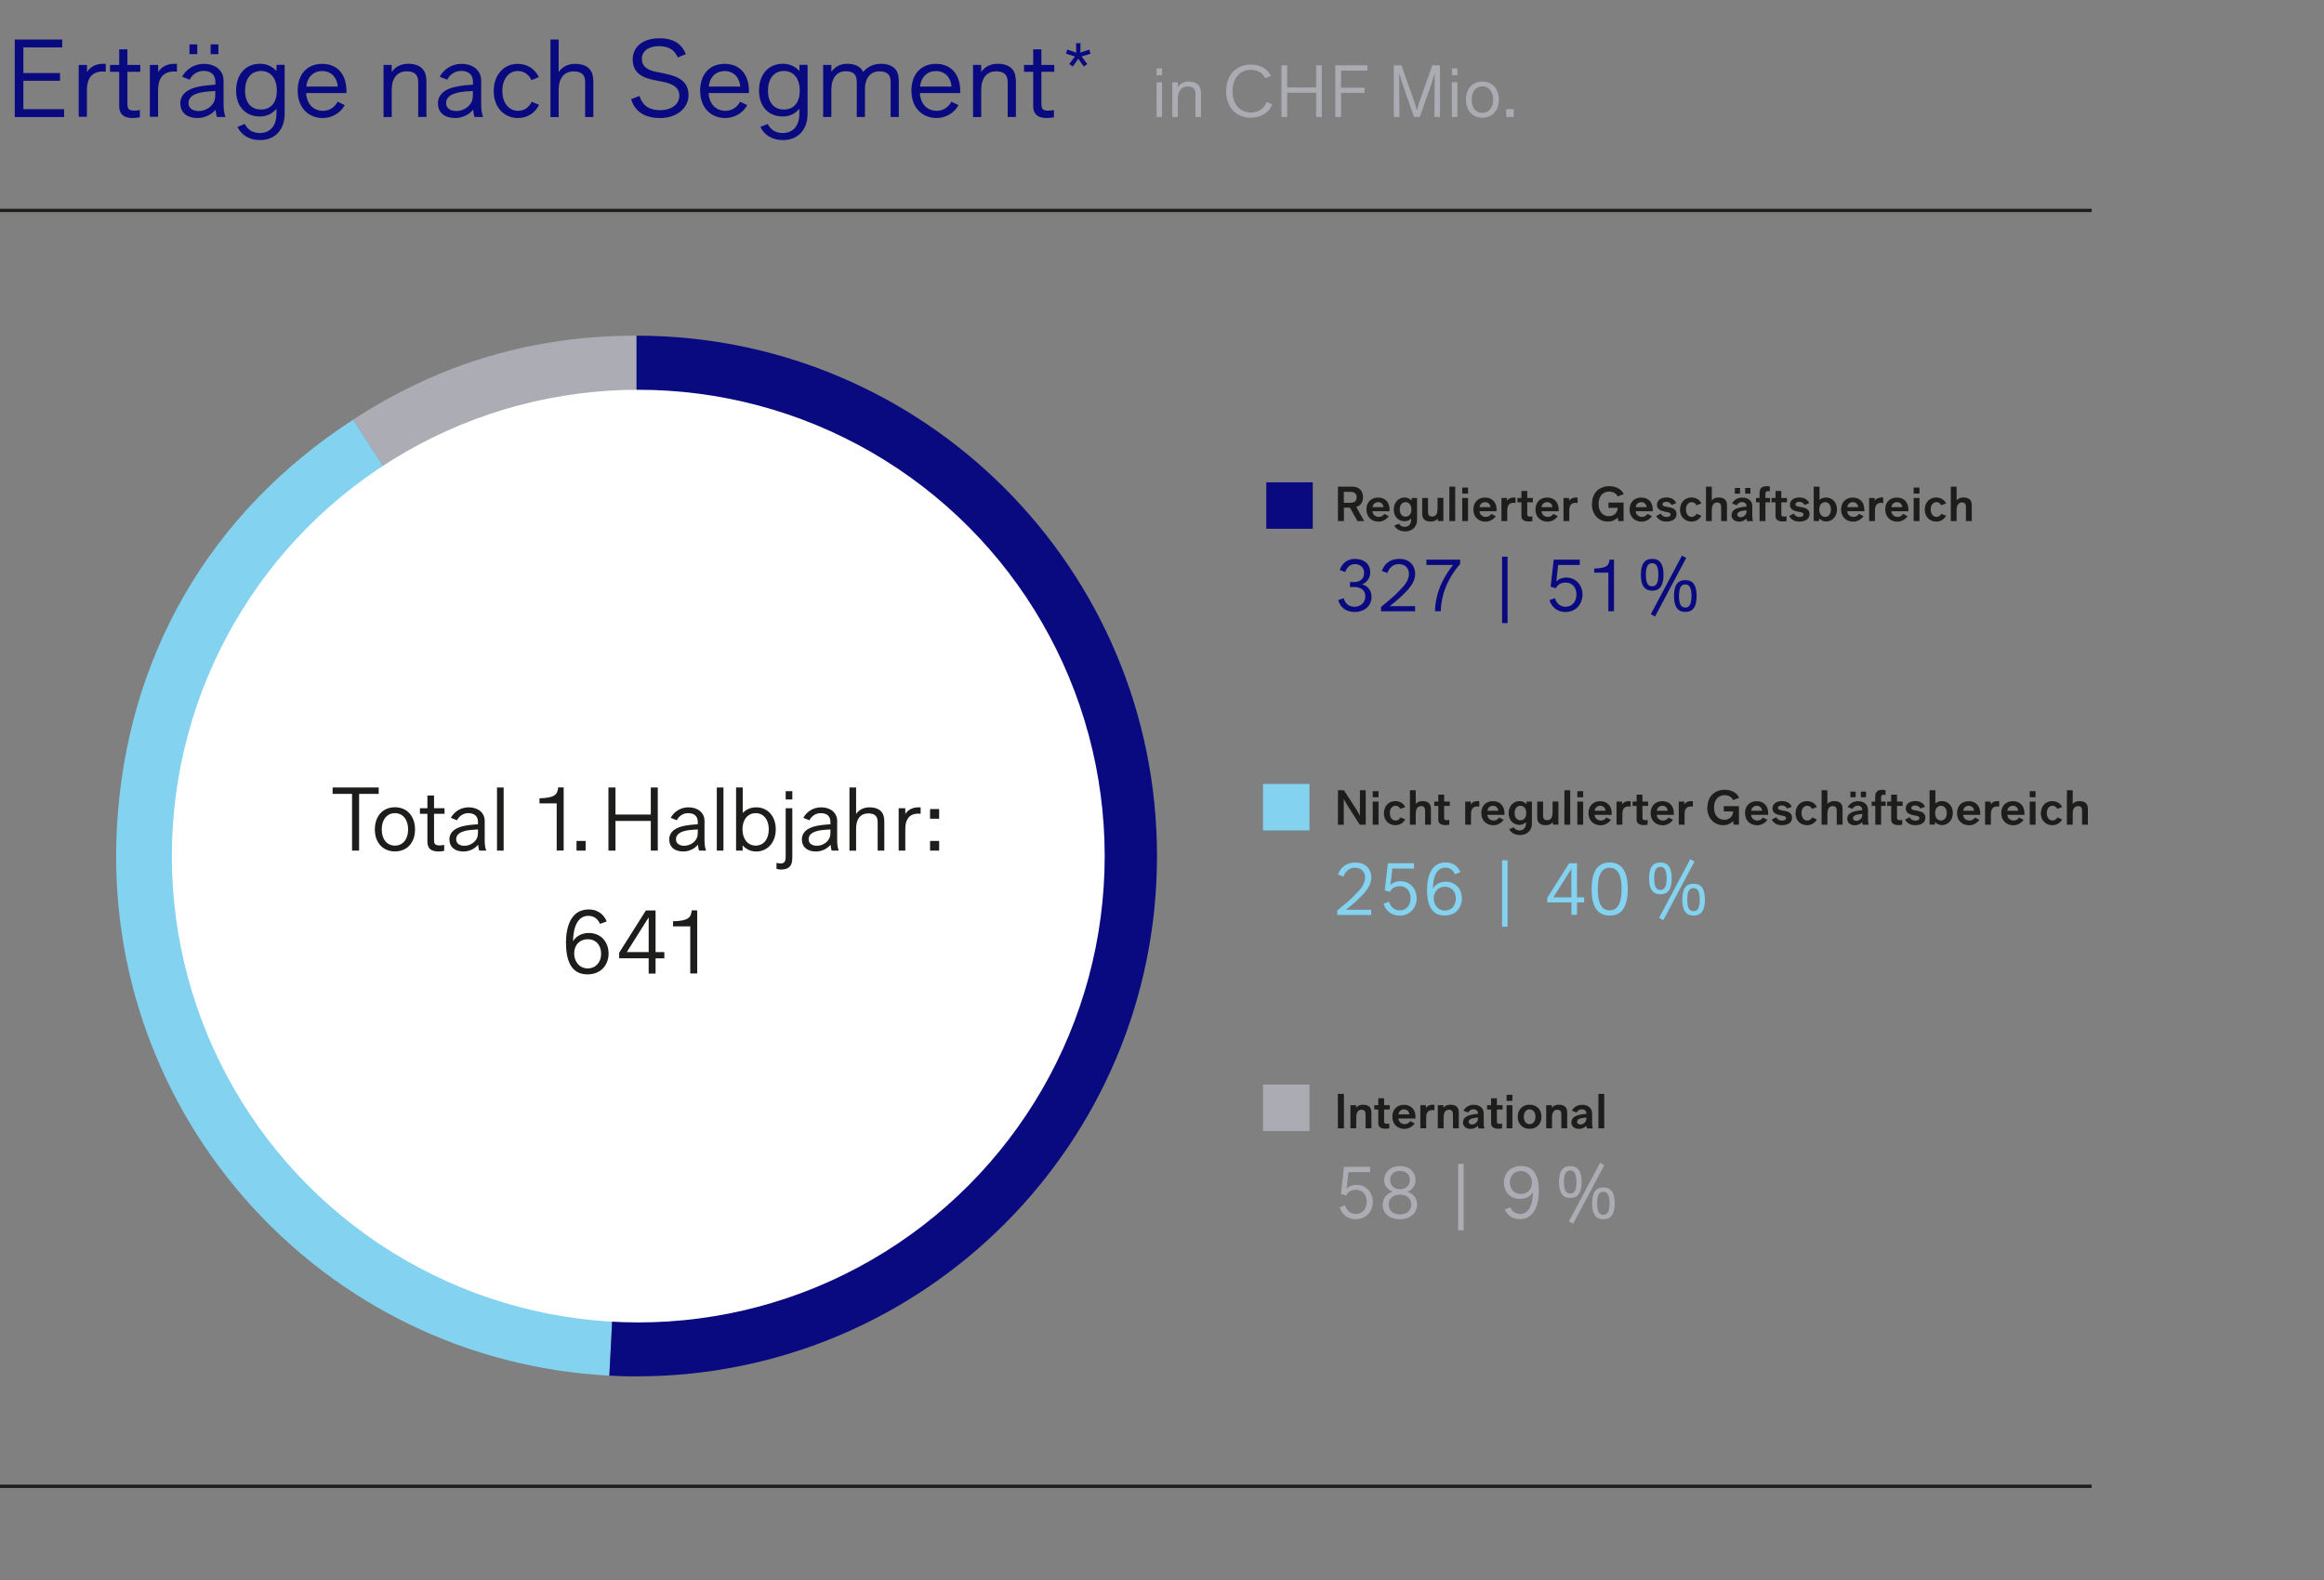 <?xml version="1.0" encoding="UTF-8"?>
<svg xmlns="http://www.w3.org/2000/svg" viewBox="0 0 283.46 192.76">
  <rect x="0" y="0" width="283.46" height="192.76" fill="#808080" stroke="none"/>
  <defs>
    <style>
      .cls-1, .cls-2 {
        fill: none;
      }

      .cls-3 {
        fill: #acacb5;
      }

      .cls-4 {
        fill: #82d2f0;
      }

      .cls-5 {
        fill: #1d1d1b;
      }

      .cls-6 {
        fill: #fff;
      }

      .cls-2 {
        stroke: #1d1d1b;
        stroke-miterlimit: 10;
        stroke-width: .4px;
      }

      .cls-7 {
        fill: #ababb4;
      }

      .cls-8 {
        fill: #0a0a80;
      }
    </style>
  </defs>
  <g id="Grafik">
    <g>
      <path class="cls-3" d="M77.64,104.43l-34.57-53.24c10.61-6.89,21.92-10.24,34.57-10.24v63.48Z"/>
      <path class="cls-4" d="M77.64,104.43l-3.32,63.39c-35.01-1.83-61.9-31.7-60.07-66.71,1.1-20.9,11.27-38.52,28.82-49.91l34.57,53.24Z"/>
      <path class="cls-8" d="M77.64,104.43v-63.48c35.06,0,63.48,28.42,63.48,63.48s-28.42,63.48-63.48,63.48c-1.4,0-1.92-.01-3.32-.09l3.32-63.39Z"/>
    </g>
    <circle class="cls-6" cx="77.85" cy="104.44" r="56.89"/>
  </g>
  <g id="Linie">
    <line class="cls-2" x1="0" y1="181.32" x2="255.12" y2="181.32"/>
    <line class="cls-2" x1="0" y1="25.67" x2="255.12" y2="25.67"/>
  </g>
  <g id="Text_DE" data-name="Text DE">
    <g>
      <rect class="cls-1" x=".57" y="4.82" width="254.55" height="17.96"/>
      <path class="cls-8" d="M1.8,4.82h5.79v.96H2.85v3.13h4.47v.95H2.85v3.46h4.97v.96H1.8V4.82Z"/>
      <path class="cls-8" d="M9.61,7.92h1v.86c.43-.66,1.11-1,2.01-1,.09,0,.2,0,.28.01v.96c-.11-.03-.24-.03-.36-.03-.67,0-1.16.23-1.49.63-.31.4-.45.97-.45,1.65v3.25h-1v-6.35Z"/>
      <path class="cls-8" d="M14.76,13.81c-.16-.24-.22-.55-.22-.85v-4.2h-1.12v-.84h1.12v-1.9h1v1.9h1.57v.84h-1.57v3.94c0,.23.03.42.11.54.11.19.36.26.74.26.19,0,.4-.03.67-.08v.89c-.23.05-.58.09-.88.09-.69,0-1.19-.2-1.43-.59Z"/>
      <path class="cls-8" d="M18.29,7.92h1v.86c.43-.66,1.11-1,2.01-1,.09,0,.2,0,.28.01v.96c-.11-.03-.24-.03-.36-.03-.67,0-1.16.23-1.49.63-.31.4-.45.97-.45,1.65v3.25h-1v-6.35Z"/>
      <path class="cls-8" d="M21.99,12.64c0-1.94,2.46-2.17,3.89-2.28l.39-.03v-.34c0-.93-.58-1.34-1.47-1.34-.72,0-1.36.45-1.67,1.07l-.92-.36c.51-.93,1.5-1.57,2.66-1.57,1.4,0,2.4.8,2.4,2.05v2.85c0,.5.04,1.11.23,1.58h-1.05c-.08-.26-.13-.58-.16-.88-.49.59-1.3,1.01-2.2,1.01-1.27,0-2.09-.65-2.09-1.77ZM24.23,13.55c1.01,0,1.85-.73,1.98-1.46.04-.18.05-.53.05-.73v-.26l-.42.03c-.9.05-2.85.18-2.85,1.44,0,.72.63.97,1.23.97ZM23.11,5.41h.95v1.2h-.95v-1.2ZM25.69,5.41h.95v1.2h-.95v-1.2Z"/>
      <path class="cls-8" d="M28.96,15.48l.9-.36c.31.65.92,1.11,1.82,1.11,1.28,0,2.04-.89,2.04-2.38v-.57c-.46.51-1.08.93-2,.93-1.82,0-2.92-1.26-2.92-3.16s1.08-3.27,2.93-3.27c.88,0,1.54.39,2,.89v-.76h.99v5.98c0,1.88-1.11,3.2-3.01,3.2-1.3,0-2.3-.63-2.75-1.62ZM33.77,11.06c0-1.35-.65-2.4-1.94-2.4s-1.94,1.05-1.94,2.4.65,2.3,1.94,2.3,1.94-.96,1.94-2.3Z"/>
      <path class="cls-8" d="M36.3,11.11c0-2.07,1.17-3.32,3-3.32s2.96,1.26,2.96,3.32v.24h-4.92c.07,1.34.89,2.17,2.07,2.17.74,0,1.43-.43,1.76-1.11l.88.41c-.5.97-1.58,1.58-2.67,1.58-1.8,0-3.07-1.3-3.07-3.3ZM41.2,10.56c-.08-1.07-.77-1.89-1.9-1.89s-1.85.82-1.94,1.89h3.85Z"/>
      <path class="cls-8" d="M46.78,7.92h1v.86c.43-.65,1.16-1,2-1s1.43.24,1.78.65c.34.38.45.92.45,1.53v4.31h-1v-4.06c0-.45-.03-.84-.26-1.09-.22-.26-.58-.42-1.13-.42-1.15,0-1.84.8-1.84,2.27v3.31h-1v-6.35Z"/>
      <path class="cls-8" d="M53.41,12.64c0-1.94,2.46-2.17,3.89-2.28l.39-.03v-.34c0-.93-.58-1.34-1.47-1.34-.72,0-1.36.45-1.67,1.07l-.92-.36c.51-.93,1.5-1.57,2.66-1.57,1.4,0,2.4.8,2.4,2.05v2.85c0,.5.04,1.11.23,1.58h-1.05c-.08-.26-.13-.58-.16-.88-.49.59-1.3,1.01-2.2,1.01-1.27,0-2.09-.65-2.09-1.77ZM55.65,13.55c1.01,0,1.85-.73,1.98-1.46.04-.18.05-.53.05-.73v-.26l-.42.03c-.9.05-2.85.18-2.85,1.44,0,.72.63.97,1.23.97Z"/>
      <path class="cls-8" d="M60.22,11.11c0-2,1.24-3.32,2.93-3.32,1.13,0,2.12.61,2.57,1.63l-.9.35c-.32-.69-.95-1.11-1.65-1.11-1.11,0-1.9.97-1.9,2.43s.8,2.43,1.93,2.43c.77,0,1.35-.46,1.65-1.11l.9.38c-.47.97-1.39,1.61-2.57,1.61-1.67,0-2.96-1.26-2.96-3.3Z"/>
      <path class="cls-8" d="M67.14,4.82h1v3.97c.43-.65,1.16-1,2-1s1.43.24,1.78.65c.34.38.45.92.45,1.53v4.31h-1v-4.06c0-.42-.01-.84-.27-1.12-.22-.24-.58-.39-1.12-.39-1.15,0-1.84.8-1.84,2.27v3.31h-1V4.82Z"/>
      <path class="cls-8" d="M76.99,12.09l1.01-.39c.3.96.95,1.74,2.54,1.74,1.35,0,2.32-.72,2.32-1.76s-.86-1.46-1.96-1.69l-.99-.19c-1.67-.32-2.74-.97-2.74-2.55s1.3-2.58,3.24-2.58,2.77.82,3.25,1.93l-1,.41c-.32-.8-.97-1.38-2.26-1.38-1.36,0-2.11.65-2.11,1.55s.63,1.39,1.89,1.62l.95.19c1.74.34,2.85,1.03,2.85,2.61s-1.42,2.8-3.47,2.8c-2.24,0-3.17-1.12-3.54-2.31Z"/>
      <path class="cls-8" d="M85.39,11.11c0-2.07,1.17-3.32,3-3.32s2.96,1.26,2.96,3.32v.24h-4.92c.07,1.34.89,2.17,2.07,2.17.74,0,1.43-.43,1.76-1.11l.88.41c-.5.97-1.58,1.58-2.67,1.58-1.8,0-3.07-1.3-3.07-3.3ZM90.29,10.56c-.08-1.07-.77-1.89-1.9-1.89s-1.85.82-1.94,1.89h3.85Z"/>
      <path class="cls-8" d="M92.74,15.48l.9-.36c.31.65.92,1.11,1.82,1.11,1.28,0,2.04-.89,2.04-2.38v-.57c-.46.51-1.08.93-2,.93-1.82,0-2.92-1.26-2.92-3.16s1.08-3.27,2.93-3.27c.88,0,1.54.39,2,.89v-.76h.99v5.98c0,1.88-1.11,3.2-3.01,3.2-1.3,0-2.3-.63-2.75-1.62ZM97.55,11.06c0-1.35-.65-2.4-1.94-2.4s-1.94,1.05-1.94,2.4.65,2.3,1.94,2.3,1.94-.96,1.94-2.3Z"/>
      <path class="cls-8" d="M100.4,7.92h1v.85c.42-.63,1.12-.99,1.92-.99s1.4.24,1.74.65c.09.11.16.22.23.34.49-.62,1.28-.99,2.15-.99.81,0,1.4.24,1.76.65.34.38.43.92.43,1.53v4.31h-1v-4.13c0-.43-.03-.84-.3-1.09-.22-.22-.57-.35-1.07-.35-1.03,0-1.76.77-1.76,2.17v3.4h-1v-4.15c0-.42-.04-.81-.28-1.07-.22-.23-.55-.36-1.05-.36-1.09,0-1.77.8-1.77,2.27v3.31h-1v-6.35Z"/>
      <path class="cls-8" d="M111.16,11.11c0-2.07,1.17-3.32,3-3.32s2.96,1.26,2.96,3.32v.24h-4.92c.07,1.34.89,2.17,2.07,2.17.74,0,1.43-.43,1.76-1.11l.88.41c-.5.97-1.58,1.58-2.67,1.58-1.8,0-3.07-1.3-3.07-3.3ZM116.06,10.56c-.08-1.07-.77-1.89-1.9-1.89s-1.85.82-1.94,1.89h3.85Z"/>
      <path class="cls-8" d="M118.68,7.92h1v.86c.43-.65,1.16-1,2-1s1.43.24,1.78.65c.34.38.45.92.45,1.53v4.31h-1v-4.06c0-.45-.03-.84-.26-1.09-.22-.26-.58-.42-1.13-.42-1.15,0-1.84.8-1.84,2.27v3.31h-1v-6.35Z"/>
      <path class="cls-8" d="M126.24,13.81c-.16-.24-.22-.55-.22-.85v-4.2h-1.12v-.84h1.12v-1.9h1v1.9h1.57v.84h-1.57v3.94c0,.23.03.42.11.54.11.19.36.26.74.26.19,0,.41-.03.68-.08v.89c-.23.05-.58.09-.88.09-.69,0-1.19-.2-1.43-.59Z"/>
      <path class="cls-8" d="M131.51,7.18l-.66.94-.43-.31.69-.92-1.09-.34.16-.5,1.09.37-.02-1.15h.54l-.02,1.15,1.09-.37.16.5-1.09.34.69.92-.43.31-.66-.94Z"/>
      <path class="cls-7" d="M141.07,8.34h.67v.83h-.67v-.83ZM141.07,10.04h.67v4.23h-.67v-4.23Z"/>
      <path class="cls-7" d="M142.99,10.04h.67v.58c.29-.43.77-.67,1.33-.67s.95.16,1.19.43c.22.25.3.61.3,1.02v2.87h-.67v-2.71c0-.3-.02-.56-.17-.73-.14-.17-.39-.28-.76-.28-.76,0-1.22.53-1.22,1.51v2.21h-.67v-4.23Z"/>
      <path class="cls-7" d="M149.55,11.13c0-1.96,1.21-3.25,3.02-3.25,1.14,0,2.04.51,2.44,1.39l-.7.27c-.28-.65-.92-1.02-1.74-1.02-1.35,0-2.24,1.04-2.24,2.61s.89,2.59,2.24,2.59c.92,0,1.65-.48,1.91-1.28l.69.29c-.39,1.03-1.36,1.63-2.6,1.63-1.81,0-3.02-1.28-3.02-3.23Z"/>
      <path class="cls-7" d="M160.53,11.31h-3.53v2.96h-.7v-6.3h.7v2.7h3.53v-2.7h.69v6.3h-.69v-2.96Z"/>
      <path class="cls-7" d="M162.86,7.97h3.92v.64h-3.21v2.09h2.86v.63h-2.86v2.94h-.7v-6.3Z"/>
      <path class="cls-7" d="M169.99,7.97h.94l1.59,4.47c.13.39.22.73.3,1.01.09-.28.18-.62.3-1.01l1.58-4.47h.94v6.3h-.68l.03-5.36c-.13.44-.27.94-.41,1.35l-1.4,4.01h-.71l-1.4-4.02c-.13-.41-.29-.91-.41-1.35l.03,5.37h-.68v-6.3Z"/>
      <path class="cls-7" d="M177.09,8.34h.67v.83h-.67v-.83ZM177.09,10.04h.67v4.23h-.67v-4.23Z"/>
      <path class="cls-7" d="M178.8,12.16c0-1.33.8-2.21,2.01-2.21s2.01.88,2.01,2.21-.8,2.2-2.01,2.2-2.01-.88-2.01-2.2ZM182.12,12.16c0-.98-.52-1.63-1.31-1.63s-1.31.65-1.31,1.63.52,1.61,1.31,1.61,1.31-.64,1.31-1.61Z"/>
      <path class="cls-7" d="M183.72,13.31h.91v.96h-.91v-.96Z"/>
    </g>
    <g>
      <rect class="cls-1" x="162.72" y="59.37" width="88.03" height="22.68"/>
      <path class="cls-5" d="M163.19,59.37h1.72c.43,0,.76.12.99.35.23.24.35.56.35.94,0,.35-.1.68-.35.92-.13.13-.29.21-.47.26l.96,1.73h-.82l-.92-1.64h-.73v1.64h-.73v-4.2ZM164.72,61.33c.12,0,.4-.01.57-.17.11-.11.18-.28.18-.5s-.07-.38-.19-.49c-.14-.14-.38-.17-.58-.17h-.79v1.34h.8Z"/>
      <path class="cls-5" d="M166.66,62.17c0-.9.57-1.47,1.43-1.47s1.4.58,1.4,1.47c0,.04,0,.11,0,.2h-2.09c.05.43.36.69.79.69.25,0,.52-.14.65-.37l.55.28c-.29.42-.77.67-1.25.67-.85,0-1.47-.58-1.47-1.46ZM168.75,61.87c-.05-.35-.28-.61-.66-.61s-.62.25-.68.61h1.34Z"/>
      <path class="cls-5" d="M170.06,64.12l.58-.23c.12.23.36.38.68.38.49,0,.8-.32.8-.88v-.14c-.18.19-.44.34-.8.34-.77,0-1.32-.58-1.32-1.44s.58-1.46,1.33-1.46c.37,0,.64.17.84.38l.02-.32h.65v2.67c0,.83-.57,1.41-1.45,1.41-.6,0-1.09-.26-1.32-.71ZM172.15,62.15c0-.52-.26-.89-.71-.89s-.71.37-.71.89.26.88.71.88.71-.35.71-.88Z"/>
      <path class="cls-5" d="M175.36,63.26c-.19.25-.47.37-.85.37-.53,0-.82-.2-.95-.47-.07-.15-.09-.32-.09-.5v-1.91h.71v1.63c0,.12,0,.29.07.43.07.13.21.21.43.21.26,0,.45-.12.56-.35.07-.16.1-.38.1-.65v-1.28h.71v2.82h-.67l-.02-.31Z"/>
      <path class="cls-5" d="M176.78,59.37h.71v4.2h-.71v-4.2Z"/>
      <path class="cls-5" d="M178.35,59.48h.71v.74h-.71v-.74ZM178.35,60.75h.71v2.82h-.71v-2.82Z"/>
      <path class="cls-5" d="M179.71,62.17c0-.9.57-1.47,1.43-1.47s1.4.58,1.4,1.47c0,.04,0,.11,0,.2h-2.09c.05.43.36.69.79.69.25,0,.52-.14.65-.37l.55.28c-.29.42-.77.67-1.25.67-.85,0-1.48-.58-1.48-1.46ZM181.8,61.87c-.05-.35-.28-.61-.66-.61s-.62.25-.68.61h1.34Z"/>
      <path class="cls-5" d="M183.13,60.75h.67l.02.32c.19-.26.47-.38.86-.38.07,0,.13,0,.17.01v.67s-.15-.03-.25-.03c-.25,0-.44.08-.56.22-.15.17-.2.43-.2.75v1.26h-.71v-2.82Z"/>
      <path class="cls-5" d="M185.68,63.35c-.11-.14-.11-.33-.11-.47v-1.6h-.49v-.53h.49v-.85h.71v.85h.69v.53h-.69v1.37c0,.1,0,.19.04.26.04.08.14.11.31.11.07,0,.17-.01.28-.04v.59c-.1.02-.29.05-.46.05-.41,0-.64-.11-.76-.28Z"/>
      <path class="cls-5" d="M187.28,62.17c0-.9.57-1.47,1.43-1.47s1.4.58,1.4,1.47c0,.04,0,.11,0,.2h-2.09c.05.43.36.69.79.69.25,0,.52-.14.65-.37l.55.28c-.29.42-.77.67-1.25.67-.85,0-1.48-.58-1.48-1.46ZM189.36,61.87c-.05-.35-.28-.61-.66-.61s-.62.25-.68.61h1.34Z"/>
      <path class="cls-5" d="M190.7,60.75h.67l.02.32c.19-.26.47-.38.86-.38.07,0,.13,0,.17.01v.67s-.15-.03-.25-.03c-.25,0-.44.08-.56.22-.15.17-.2.43-.2.75v1.26h-.71v-2.82Z"/>
      <path class="cls-5" d="M194.18,61.47c0-1.31.83-2.16,2.14-2.16.74,0,1.49.36,1.72.98l-.74.28c-.12-.38-.59-.6-1-.6-.82,0-1.32.59-1.32,1.5s.49,1.5,1.25,1.5c.59,0,1.05-.36,1.09-1.02h-1.14v-.64h1.85v2.26h-.66l-.04-.44c-.29.29-.7.5-1.21.5-1.11,0-1.96-.84-1.96-2.16Z"/>
      <path class="cls-5" d="M198.76,62.17c0-.9.57-1.47,1.43-1.47s1.4.58,1.4,1.47c0,.04,0,.11,0,.2h-2.09c.05.43.36.69.79.69.25,0,.52-.14.65-.37l.55.28c-.29.42-.77.67-1.25.67-.85,0-1.48-.58-1.48-1.46ZM200.85,61.87c-.05-.35-.28-.61-.66-.61s-.62.25-.68.61h1.34Z"/>
      <path class="cls-5" d="M202.01,62.94l.56-.28c.16.29.38.41.71.41.28,0,.48-.11.48-.3,0-.21-.22-.26-.38-.29l-.35-.07c-.36-.07-.93-.22-.93-.83,0-.57.49-.89,1.16-.89.49,0,.96.17,1.19.69l-.56.22c-.16-.29-.4-.38-.65-.38-.29,0-.47.12-.47.29,0,.22.23.26.42.3l.43.08c.27.05.87.19.87.82s-.54.92-1.24.92c-.54,0-.98-.2-1.24-.69Z"/>
      <path class="cls-5" d="M204.92,62.16c0-.88.6-1.47,1.38-1.47.54,0,1.03.28,1.21.73l-.59.22c-.1-.23-.33-.38-.58-.38-.41,0-.7.35-.7.89s.28.91.7.91c.27,0,.49-.15.59-.38l.59.24c-.25.44-.66.71-1.21.71-.8,0-1.4-.58-1.4-1.47Z"/>
      <path class="cls-5" d="M208.08,59.37h.71v1.67c.19-.23.47-.35.82-.35.41,0,.67.11.83.29.16.18.2.43.2.68v1.91h-.71v-1.63c0-.14,0-.35-.11-.49-.08-.1-.2-.15-.38-.15-.41,0-.65.31-.65.95v1.32h-.71v-4.2Z"/>
      <path class="cls-5" d="M211.21,62.83c0-.73.77-.91,1.61-1.01l.21-.02v-.03c0-.35-.23-.52-.58-.52-.27,0-.49.16-.61.39l-.58-.22c.23-.42.66-.72,1.27-.72.67,0,1.2.39,1.2,1.04v1.17c0,.26.03.51.08.67h-.72c-.02-.08-.05-.2-.06-.32-.23.23-.56.38-.88.38-.59,0-.95-.32-.95-.8ZM211.6,59.53h.64v.69h-.64v-.69ZM212.31,63.1c.37,0,.68-.31.71-.62,0-.05.01-.12.01-.19v-.04l-.16.02c-.44.05-.97.13-.97.51,0,.22.2.32.41.32ZM212.86,59.53h.64v.69h-.64v-.69Z"/>
      <path class="cls-5" d="M214.17,60.75h.44v-.49c0-.23.02-.45.11-.61.13-.23.38-.34.8-.34.11,0,.26.02.35.05v.59c-.08-.03-.2-.04-.24-.04-.12,0-.21.05-.25.13-.06.09-.05.23-.05.37v.34h.56v.53h-.56v2.29h-.71v-2.29h-.44v-.53Z"/>
      <path class="cls-5" d="M216.67,63.35c-.11-.14-.11-.33-.11-.47v-1.6h-.49v-.53h.49v-.85h.71v.85h.69v.53h-.69v1.37c0,.1,0,.19.04.26.04.08.14.11.31.11.07,0,.17-.01.28-.04v.59c-.1.02-.29.05-.46.05-.41,0-.64-.11-.76-.28Z"/>
      <path class="cls-5" d="M218.23,62.94l.56-.28c.16.29.38.41.71.41.28,0,.48-.11.48-.3,0-.21-.22-.26-.38-.29l-.35-.07c-.36-.07-.93-.22-.93-.83,0-.57.49-.89,1.16-.89.49,0,.96.17,1.19.69l-.56.22c-.16-.29-.4-.38-.65-.38-.29,0-.47.12-.47.29,0,.22.23.26.42.3l.43.08c.27.05.87.19.87.82s-.55.92-1.24.92c-.55,0-.98-.2-1.24-.69Z"/>
      <path class="cls-5" d="M221.22,59.37h.71v1.61c.19-.17.44-.29.79-.29.76,0,1.34.59,1.34,1.46s-.6,1.47-1.32,1.47c-.37,0-.64-.16-.85-.37l-.02.31h-.65v-4.2ZM223.32,62.16c0-.54-.28-.9-.71-.9s-.71.36-.71.9.28.9.71.9.71-.36.71-.9Z"/>
      <path class="cls-5" d="M224.56,62.17c0-.9.57-1.47,1.43-1.47s1.4.58,1.4,1.47c0,.04,0,.11,0,.2h-2.09c.05.43.36.69.79.69.25,0,.52-.14.65-.37l.55.28c-.29.42-.77.67-1.25.67-.85,0-1.48-.58-1.48-1.46ZM226.65,61.87c-.05-.35-.28-.61-.66-.61s-.62.25-.68.61h1.34Z"/>
      <path class="cls-5" d="M227.98,60.75h.67l.02.32c.19-.26.47-.38.86-.38.07,0,.13,0,.17.01v.67s-.15-.03-.25-.03c-.25,0-.44.08-.56.22-.15.17-.2.43-.2.75v1.26h-.71v-2.82Z"/>
      <path class="cls-5" d="M229.94,62.17c0-.9.57-1.47,1.43-1.47s1.4.58,1.4,1.47c0,.04,0,.11,0,.2h-2.09c.05.43.36.69.79.69.25,0,.52-.14.65-.37l.55.28c-.29.42-.77.67-1.25.67-.85,0-1.47-.58-1.47-1.46ZM232.03,61.87c-.05-.35-.28-.61-.66-.61s-.62.25-.68.61h1.34Z"/>
      <path class="cls-5" d="M233.41,59.48h.71v.74h-.71v-.74ZM233.41,60.75h.71v2.82h-.71v-2.82Z"/>
      <path class="cls-5" d="M234.77,62.16c0-.88.6-1.47,1.38-1.47.54,0,1.03.28,1.21.73l-.59.22c-.1-.23-.33-.38-.58-.38-.41,0-.7.35-.7.89s.28.91.7.91c.27,0,.49-.15.59-.38l.59.24c-.25.44-.66.71-1.21.71-.8,0-1.4-.58-1.4-1.47Z"/>
      <path class="cls-5" d="M237.94,59.37h.71v1.67c.19-.23.47-.35.82-.35.41,0,.67.11.83.29.16.18.2.43.2.68v1.91h-.71v-1.63c0-.14,0-.35-.11-.49-.08-.1-.2-.15-.38-.15-.41,0-.65.31-.65.95v1.32h-.71v-4.2Z"/>
      <path class="cls-8" d="M163.22,73.21l.67-.24c.18.67.64,1.05,1.31,1.05.72,0,1.33-.47,1.33-1.27s-.6-1.14-1.44-1.14h-.43v-.6h.46c.72,0,1.26-.36,1.26-1.1s-.53-1.09-1.13-1.09-.96.4-1.17.96l-.67-.24c.23-.66.77-1.36,1.85-1.36s1.87.59,1.87,1.67c0,.68-.47,1.29-1.02,1.43.69.14,1.18.77,1.18,1.52,0,1.15-.9,1.86-2.07,1.86s-1.8-.69-1.99-1.45Z"/>
      <path class="cls-8" d="M170.48,72.26c.63-.61,1.37-1.36,1.37-2.22,0-.72-.46-1.22-1.22-1.22s-1.18.47-1.41,1.08l-.68-.25c.35-.92,1.04-1.47,2.15-1.47,1.34,0,1.92.93,1.92,1.83,0,1.04-.76,1.85-1.61,2.67-.54.51-.97.86-1.49,1.27h3.09v.63h-4.15v-.54c.72-.58,1.46-1.21,2.04-1.77Z"/>
      <path class="cls-8" d="M177.25,68.92h-3.27v-.65h4.12v.53c-.87.99-2.28,2.93-2.37,5.77h-.71c.09-2.76,1.43-4.69,2.22-5.65Z"/>
      <path class="cls-8" d="M183.21,67.91h.67v8.1h-.67v-8.1Z"/>
      <path class="cls-8" d="M188.98,73.21l.67-.24c.22.68.68,1.05,1.3,1.05.81,0,1.33-.62,1.33-1.5s-.54-1.45-1.33-1.45c-.66,0-1.04.36-1.17.69l-.65-.18.38-3.31h3.18v.65h-2.64l-.22,2c.25-.25.68-.46,1.23-.46,1.07,0,1.96.84,1.96,2.07,0,1.15-.79,2.13-2.08,2.13-1.09,0-1.73-.7-1.95-1.45Z"/>
      <path class="cls-8" d="M196.17,69.86h-1.72v-.5c1.54-.04,1.8-.38,1.86-1.09h.55v6.3h-.69v-4.71Z"/>
      <path class="cls-8" d="M200.14,70.12c0-1.27.41-1.94,1.38-1.94s1.38.67,1.38,1.94-.41,1.94-1.38,1.94-1.38-.67-1.38-1.94ZM202.27,70.12c0-.95-.23-1.41-.76-1.41s-.76.45-.76,1.41.23,1.41.76,1.41.76-.45.76-1.41ZM201.35,74.93l3.8-7.15.52.28-3.8,7.15-.52-.28ZM204.18,72.71c0-1.27.41-1.94,1.38-1.94s1.38.67,1.38,1.94-.42,1.94-1.38,1.94-1.38-.67-1.38-1.94ZM206.31,72.71c0-.95-.23-1.41-.76-1.41s-.76.45-.76,1.41.23,1.41.76,1.41.76-.45.76-1.41Z"/>
    </g>
    <g>
      <rect class="cls-1" x="162.72" y="96.41" width="94.79" height="22.68"/>
      <path class="cls-5" d="M163.19,96.41h.73l1.52,2.34c.17.27.32.55.43.76v-3.1h.71v4.2h-.73l-1.53-2.39c-.1-.17-.28-.49-.42-.74v3.14h-.71v-4.2Z"/>
      <path class="cls-5" d="M167.43,96.52h.71v.74h-.71v-.74ZM167.43,97.79h.71v2.82h-.71v-2.82Z"/>
      <path class="cls-5" d="M168.8,99.2c0-.88.6-1.47,1.38-1.47.54,0,1.03.28,1.21.73l-.59.22c-.1-.23-.33-.38-.58-.38-.41,0-.7.35-.7.89s.28.91.7.91c.27,0,.49-.15.59-.38l.59.24c-.25.44-.66.71-1.21.71-.8,0-1.4-.58-1.4-1.47Z"/>
      <path class="cls-5" d="M171.97,96.41h.71v1.67c.19-.23.47-.35.82-.35.41,0,.67.11.83.29.16.18.2.43.2.68v1.91h-.71v-1.63c0-.14,0-.35-.11-.49-.08-.1-.2-.15-.38-.15-.41,0-.65.31-.65.95v1.32h-.71v-4.2Z"/>
      <path class="cls-5" d="M175.54,100.39c-.11-.14-.11-.33-.11-.47v-1.6h-.49v-.53h.49v-.85h.71v.85h.69v.53h-.69v1.37c0,.1,0,.19.04.26.04.08.14.11.31.11.07,0,.17-.01.28-.04v.59c-.1.02-.29.05-.46.05-.41,0-.64-.11-.76-.28Z"/>
      <path class="cls-5" d="M178.71,97.79h.67l.02.32c.19-.26.47-.38.86-.38.07,0,.13,0,.17.01v.67s-.15-.03-.25-.03c-.25,0-.44.08-.56.22-.15.17-.2.43-.2.75v1.26h-.71v-2.82Z"/>
      <path class="cls-5" d="M180.67,99.21c0-.9.57-1.47,1.43-1.47s1.4.58,1.4,1.47c0,.04,0,.11,0,.2h-2.09c.05.43.36.69.79.69.25,0,.52-.14.65-.37l.55.28c-.29.42-.77.67-1.25.67-.85,0-1.47-.58-1.47-1.46ZM182.76,98.91c-.05-.35-.28-.61-.66-.61s-.62.25-.68.61h1.34Z"/>
      <path class="cls-5" d="M184.07,101.16l.58-.23c.12.23.36.38.68.38.49,0,.8-.32.8-.88v-.14c-.18.19-.44.34-.8.34-.77,0-1.32-.58-1.32-1.44s.58-1.46,1.33-1.46c.37,0,.64.17.84.38l.02-.32h.65v2.67c0,.83-.57,1.41-1.45,1.41-.6,0-1.09-.26-1.32-.71ZM186.16,99.19c0-.52-.26-.89-.71-.89s-.71.37-.71.89.26.88.71.88.71-.35.71-.88Z"/>
      <path class="cls-5" d="M189.39,100.3c-.19.25-.47.37-.85.37-.53,0-.82-.2-.95-.47-.07-.15-.09-.32-.09-.5v-1.91h.71v1.63c0,.12,0,.29.07.43.07.13.21.21.43.21.26,0,.45-.12.56-.35.07-.16.1-.38.1-.65v-1.28h.71v2.82h-.67l-.02-.31Z"/>
      <path class="cls-5" d="M190.81,96.41h.71v4.2h-.71v-4.2Z"/>
      <path class="cls-5" d="M192.39,96.52h.71v.74h-.71v-.74ZM192.39,97.79h.71v2.82h-.71v-2.82Z"/>
      <path class="cls-5" d="M193.75,99.21c0-.9.57-1.47,1.43-1.47s1.4.58,1.4,1.47c0,.04,0,.11,0,.2h-2.09c.05.43.36.69.79.69.25,0,.52-.14.65-.37l.55.28c-.29.42-.77.67-1.25.67-.85,0-1.48-.58-1.48-1.46ZM195.84,98.91c-.05-.35-.28-.61-.66-.61s-.62.25-.68.61h1.34Z"/>
      <path class="cls-5" d="M197.17,97.79h.67l.02.32c.19-.26.47-.38.86-.38.07,0,.13,0,.17.01v.67s-.15-.03-.25-.03c-.25,0-.44.08-.56.22-.15.17-.2.43-.2.75v1.26h-.71v-2.82Z"/>
      <path class="cls-5" d="M199.73,100.39c-.11-.14-.11-.33-.11-.47v-1.6h-.49v-.53h.49v-.85h.71v.85h.69v.53h-.69v1.37c0,.1,0,.19.04.26.04.08.14.11.31.11.07,0,.17-.01.28-.04v.59c-.1.02-.29.05-.46.05-.41,0-.64-.11-.76-.28Z"/>
      <path class="cls-5" d="M201.33,99.21c0-.9.57-1.47,1.43-1.47s1.4.58,1.4,1.47c0,.04,0,.11,0,.2h-2.09c.05.43.36.69.79.69.25,0,.52-.14.65-.37l.55.28c-.29.42-.77.67-1.25.67-.85,0-1.48-.58-1.48-1.46ZM203.42,98.91c-.05-.35-.28-.61-.66-.61s-.62.25-.68.61h1.34Z"/>
      <path class="cls-5" d="M204.76,97.79h.67l.02.32c.19-.26.47-.38.86-.38.07,0,.13,0,.17.01v.67s-.15-.03-.25-.03c-.25,0-.44.08-.56.22-.15.17-.2.43-.2.75v1.26h-.71v-2.82Z"/>
      <path class="cls-5" d="M208.26,98.51c0-1.31.83-2.16,2.14-2.16.74,0,1.49.36,1.72.98l-.74.28c-.12-.38-.59-.6-1-.6-.82,0-1.32.59-1.32,1.5s.49,1.5,1.25,1.5c.59,0,1.05-.36,1.09-1.02h-1.15v-.64h1.85v2.26h-.66l-.04-.44c-.29.29-.7.5-1.21.5-1.11,0-1.96-.84-1.96-2.16Z"/>
      <path class="cls-5" d="M212.84,99.21c0-.9.57-1.47,1.43-1.47s1.4.58,1.4,1.47c0,.04,0,.11,0,.2h-2.09c.05.43.36.69.79.69.25,0,.52-.14.65-.37l.55.28c-.29.42-.77.67-1.25.67-.85,0-1.47-.58-1.47-1.46ZM214.93,98.91c-.05-.35-.28-.61-.66-.61s-.62.25-.68.61h1.34Z"/>
      <path class="cls-5" d="M216.1,99.98l.56-.28c.16.29.38.41.71.41.28,0,.48-.11.48-.3,0-.21-.22-.26-.38-.29l-.35-.07c-.36-.07-.93-.22-.93-.83,0-.57.49-.89,1.16-.89.49,0,.96.17,1.19.69l-.56.22c-.16-.29-.4-.38-.65-.38-.29,0-.47.12-.47.29,0,.22.23.26.42.3l.43.08c.27.05.87.19.87.82s-.54.92-1.24.92c-.54,0-.98-.2-1.24-.69Z"/>
      <path class="cls-5" d="M219.01,99.2c0-.88.6-1.47,1.38-1.47.54,0,1.03.28,1.21.73l-.59.22c-.1-.23-.33-.38-.58-.38-.41,0-.7.35-.7.89s.28.91.7.91c.27,0,.49-.15.59-.38l.59.24c-.25.44-.66.71-1.21.71-.8,0-1.4-.58-1.4-1.47Z"/>
      <path class="cls-5" d="M222.18,96.41h.71v1.67c.19-.23.47-.35.82-.35.41,0,.67.11.83.29.16.18.2.43.2.68v1.91h-.71v-1.63c0-.14,0-.35-.11-.49-.08-.1-.2-.15-.38-.15-.41,0-.65.31-.65.95v1.32h-.71v-4.2Z"/>
      <path class="cls-5" d="M225.32,99.87c0-.73.77-.91,1.61-1.01l.21-.02v-.03c0-.35-.23-.52-.58-.52-.27,0-.49.16-.61.39l-.58-.22c.23-.42.66-.72,1.27-.72.67,0,1.2.39,1.2,1.04v1.17c0,.26.03.51.08.67h-.72c-.02-.08-.05-.2-.06-.32-.23.23-.56.38-.88.38-.59,0-.95-.32-.95-.8ZM225.7,96.57h.64v.69h-.64v-.69ZM226.42,100.14c.37,0,.68-.31.71-.62,0-.05.01-.12.01-.19v-.04l-.16.02c-.44.05-.97.13-.97.51,0,.22.2.32.41.32ZM226.97,96.57h.63v.69h-.63v-.69Z"/>
      <path class="cls-5" d="M228.28,97.79h.44v-.49c0-.23.02-.45.11-.61.13-.23.38-.34.8-.34.11,0,.26.02.35.05v.59c-.08-.03-.2-.04-.24-.04-.12,0-.21.05-.25.13-.06.09-.05.23-.05.37v.34h.56v.53h-.56v2.29h-.71v-2.29h-.44v-.53Z"/>
      <path class="cls-5" d="M230.78,100.39c-.11-.14-.11-.33-.11-.47v-1.6h-.49v-.53h.49v-.85h.71v.85h.69v.53h-.69v1.37c0,.1,0,.19.04.26.04.08.14.11.31.11.07,0,.17-.01.28-.04v.59c-.1.02-.29.05-.46.05-.41,0-.64-.11-.76-.28Z"/>
      <path class="cls-5" d="M232.36,99.98l.56-.28c.16.29.38.41.71.41.28,0,.48-.11.48-.3,0-.21-.22-.26-.38-.29l-.35-.07c-.36-.07-.93-.22-.93-.83,0-.57.49-.89,1.16-.89.49,0,.96.17,1.19.69l-.56.22c-.16-.29-.4-.38-.65-.38-.29,0-.47.12-.47.29,0,.22.23.26.42.3l.43.08c.27.05.87.19.87.82s-.54.92-1.24.92c-.54,0-.98-.2-1.24-.69Z"/>
      <path class="cls-5" d="M235.35,96.41h.71v1.61c.19-.17.44-.29.79-.29.76,0,1.34.59,1.34,1.46s-.6,1.47-1.32,1.47c-.37,0-.64-.16-.85-.37l-.02.31h-.65v-4.2ZM237.45,99.2c0-.54-.28-.9-.71-.9s-.71.36-.71.9.28.9.71.9.71-.36.71-.9Z"/>
      <path class="cls-5" d="M238.7,99.21c0-.9.57-1.47,1.43-1.47s1.4.58,1.4,1.47c0,.04,0,.11,0,.2h-2.09c.05.43.36.69.79.69.25,0,.52-.14.65-.37l.55.28c-.29.42-.77.67-1.25.67-.85,0-1.48-.58-1.48-1.46ZM240.79,98.91c-.05-.35-.28-.61-.66-.61s-.62.25-.68.61h1.34Z"/>
      <path class="cls-5" d="M242.12,97.79h.67l.02.32c.19-.26.47-.38.86-.38.07,0,.13,0,.17.01v.67s-.15-.03-.25-.03c-.25,0-.44.08-.56.22-.15.17-.2.43-.2.75v1.26h-.71v-2.82Z"/>
      <path class="cls-5" d="M244.09,99.21c0-.9.57-1.47,1.43-1.47s1.4.58,1.4,1.47c0,.04,0,.11,0,.2h-2.09c.05.43.36.69.79.69.25,0,.52-.14.65-.37l.55.28c-.29.42-.77.67-1.25.67-.85,0-1.47-.58-1.47-1.46ZM246.17,98.91c-.05-.35-.28-.61-.66-.61s-.62.25-.68.61h1.34Z"/>
      <path class="cls-5" d="M247.57,96.52h.71v.74h-.71v-.74ZM247.57,97.79h.71v2.82h-.71v-2.82Z"/>
      <path class="cls-5" d="M248.93,99.2c0-.88.6-1.47,1.38-1.47.54,0,1.03.28,1.21.73l-.59.22c-.1-.23-.33-.38-.58-.38-.41,0-.7.35-.7.89s.28.91.7.91c.27,0,.49-.15.59-.38l.59.24c-.25.44-.66.71-1.21.71-.8,0-1.4-.58-1.4-1.47Z"/>
      <path class="cls-5" d="M252.1,96.41h.71v1.67c.19-.23.47-.35.82-.35.41,0,.67.11.83.29.16.18.2.43.2.68v1.91h-.71v-1.63c0-.14,0-.35-.11-.49-.08-.1-.2-.15-.38-.15-.41,0-.65.31-.65.95v1.32h-.71v-4.2Z"/>
      <path class="cls-4" d="M165.13,109.3c.63-.61,1.37-1.36,1.37-2.22,0-.72-.46-1.22-1.22-1.22s-1.18.47-1.41,1.08l-.68-.25c.35-.92,1.04-1.47,2.15-1.47,1.34,0,1.92.93,1.92,1.83,0,1.04-.76,1.85-1.61,2.67-.54.51-.97.86-1.49,1.27h3.09v.63h-4.15v-.54c.72-.58,1.46-1.21,2.04-1.77Z"/>
      <path class="cls-4" d="M168.75,110.25l.67-.24c.22.68.68,1.05,1.3,1.05.81,0,1.33-.62,1.33-1.5s-.54-1.45-1.33-1.45c-.66,0-1.04.36-1.17.69l-.65-.18.38-3.31h3.18v.65h-2.64l-.22,2c.25-.25.68-.46,1.23-.46,1.07,0,1.96.84,1.96,2.07,0,1.15-.79,2.13-2.08,2.13-1.09,0-1.73-.7-1.95-1.45Z"/>
      <path class="cls-4" d="M174.06,108.59c0-2.17.8-3.38,2.27-3.38,1.09,0,1.58.67,1.8,1.2l-.67.24c-.14-.29-.43-.8-1.16-.8-1.03,0-1.5,1.01-1.54,2.56.23-.42.77-.85,1.58-.85,1.2,0,1.97.89,1.97,2.04s-.76,2.09-2.11,2.09c-1.44,0-2.14-1.07-2.14-3.11ZM177.57,109.63c0-.86-.53-1.45-1.33-1.45s-1.36.58-1.36,1.42c0,.79.51,1.49,1.36,1.49.77,0,1.33-.59,1.33-1.46Z"/>
      <path class="cls-4" d="M183.21,104.95h.67v8.1h-.67v-8.1Z"/>
      <path class="cls-4" d="M191.66,110.09h-2.94v-.56l2.67-4.22h.96v4.16h.87v.62h-.87v1.52h-.68v-1.52ZM191.66,109.47v-3.47l-2.19,3.47h2.19Z"/>
      <path class="cls-4" d="M194.13,108.47c0-2.13.72-3.25,2.21-3.25s2.2,1.12,2.2,3.25-.71,3.23-2.2,3.23-2.21-1.11-2.21-3.23ZM197.79,108.47c0-1.74-.49-2.61-1.46-2.61s-1.45.87-1.45,2.61.49,2.59,1.45,2.59,1.46-.87,1.46-2.59Z"/>
      <path class="cls-4" d="M201.14,107.16c0-1.27.41-1.94,1.38-1.94s1.38.67,1.38,1.94-.41,1.94-1.38,1.94-1.38-.67-1.38-1.94ZM203.28,107.16c0-.95-.23-1.41-.76-1.41s-.76.45-.76,1.41.23,1.41.76,1.41.76-.45.76-1.41ZM202.36,111.97l3.8-7.15.52.28-3.8,7.15-.52-.28ZM205.19,109.75c0-1.27.41-1.94,1.38-1.94s1.38.67,1.38,1.94-.41,1.94-1.38,1.94-1.38-.67-1.38-1.94ZM207.32,109.75c0-.95-.23-1.41-.76-1.41s-.76.45-.76,1.41.23,1.41.76,1.41.76-.45.76-1.41Z"/>
    </g>
    <g>
      <rect class="cls-1" x="162.72" y="133.45" width="70.87" height="22.68"/>
      <path class="cls-5" d="M163.18,133.45h.74v4.2h-.74v-4.2Z"/>
      <path class="cls-5" d="M164.72,134.83h.67l.02.31c.19-.25.47-.37.83-.37.41,0,.68.11.83.29.16.18.2.43.2.68v1.91h-.71v-1.63c0-.18-.01-.35-.09-.46-.08-.11-.2-.18-.4-.18-.41,0-.65.31-.65.95v1.32h-.71v-2.82Z"/>
      <path class="cls-5" d="M168.22,137.43c-.11-.14-.11-.33-.11-.47v-1.6h-.49v-.53h.49v-.85h.71v.85h.69v.53h-.69v1.37c0,.1,0,.19.04.26.04.08.14.11.31.11.07,0,.17-.01.28-.04v.59c-.1.02-.29.05-.46.05-.41,0-.64-.11-.76-.28Z"/>
      <path class="cls-5" d="M169.82,136.25c0-.9.57-1.47,1.43-1.47s1.4.58,1.4,1.47c0,.04,0,.11,0,.2h-2.09c.05.43.36.69.79.69.25,0,.52-.14.65-.37l.55.28c-.29.42-.77.67-1.25.67-.85,0-1.47-.58-1.47-1.46ZM171.91,135.95c-.05-.35-.28-.61-.66-.61s-.62.25-.68.61h1.34Z"/>
      <path class="cls-5" d="M173.24,134.83h.67l.02.32c.19-.26.47-.38.86-.38.07,0,.13,0,.17.01v.67s-.15-.03-.25-.03c-.25,0-.44.08-.56.22-.15.17-.2.43-.2.75v1.26h-.71v-2.82Z"/>
      <path class="cls-5" d="M175.38,134.83h.67l.02.31c.19-.25.47-.37.83-.37.41,0,.68.11.83.29.16.18.2.43.2.68v1.91h-.71v-1.63c0-.18-.01-.35-.09-.46-.08-.11-.2-.18-.4-.18-.41,0-.65.31-.65.95v1.32h-.71v-2.82Z"/>
      <path class="cls-5" d="M178.45,136.91c0-.73.77-.91,1.61-1.01l.21-.02v-.03c0-.35-.23-.52-.58-.52-.27,0-.49.16-.61.39l-.58-.22c.23-.42.66-.72,1.27-.72.67,0,1.2.39,1.2,1.04v1.17c0,.26.03.51.08.67h-.72c-.02-.08-.05-.2-.06-.32-.23.23-.56.38-.88.38-.59,0-.95-.32-.95-.8ZM179.55,137.18c.37,0,.68-.31.71-.62,0-.05.01-.12.01-.19v-.04l-.16.02c-.44.05-.97.13-.97.51,0,.22.2.32.41.32Z"/>
      <path class="cls-5" d="M181.98,137.43c-.11-.14-.11-.33-.11-.47v-1.6h-.49v-.53h.49v-.85h.71v.85h.69v.53h-.69v1.37c0,.1,0,.19.04.26.04.08.14.11.31.11.07,0,.17-.01.28-.04v.59c-.1.02-.29.05-.46.05-.41,0-.64-.11-.76-.28Z"/>
      <path class="cls-5" d="M183.76,133.56h.71v.74h-.71v-.74ZM183.76,134.83h.71v2.82h-.71v-2.82Z"/>
      <path class="cls-5" d="M185.12,136.24c0-.88.58-1.47,1.45-1.47s1.44.59,1.44,1.47-.58,1.47-1.44,1.47-1.45-.59-1.45-1.47ZM187.28,136.24c0-.55-.28-.9-.71-.9s-.71.35-.71.9.28.9.71.9.71-.35.71-.9Z"/>
      <path class="cls-5" d="M188.6,134.83h.67l.02.31c.19-.25.47-.37.83-.37.41,0,.68.11.83.29.16.18.2.43.2.68v1.91h-.71v-1.63c0-.18-.01-.35-.09-.46-.08-.11-.2-.18-.4-.18-.41,0-.65.31-.65.95v1.32h-.71v-2.82Z"/>
      <path class="cls-5" d="M191.67,136.91c0-.73.77-.91,1.61-1.01l.21-.02v-.03c0-.35-.23-.52-.58-.52-.27,0-.49.16-.61.39l-.58-.22c.23-.42.66-.72,1.27-.72.67,0,1.2.39,1.2,1.04v1.17c0,.26.03.51.08.67h-.72c-.02-.08-.05-.2-.06-.32-.23.23-.56.38-.88.38-.59,0-.95-.32-.95-.8ZM192.77,137.18c.37,0,.68-.31.71-.62,0-.05.01-.12.01-.19v-.04l-.16.02c-.44.05-.97.13-.97.51,0,.22.2.32.41.32Z"/>
      <path class="cls-5" d="M194.96,133.45h.71v4.2h-.71v-4.2Z"/>
      <path class="cls-3" d="M163.4,147.29l.67-.24c.22.68.68,1.05,1.3,1.05.81,0,1.33-.62,1.33-1.5s-.54-1.45-1.33-1.45c-.66,0-1.04.36-1.17.69l-.65-.18.38-3.31h3.18v.65h-2.64l-.22,2c.25-.25.68-.46,1.23-.46,1.07,0,1.96.84,1.96,2.07,0,1.15-.79,2.13-2.08,2.13-1.09,0-1.73-.7-1.95-1.45Z"/>
      <path class="cls-3" d="M168.65,146.96c0-.86.55-1.36,1.22-1.57-.67-.26-1.04-.8-1.04-1.45,0-.83.66-1.68,1.92-1.68s1.91.85,1.91,1.68c0,.67-.36,1.21-1,1.45.66.22,1.19.71,1.19,1.57s-.67,1.78-2.1,1.78-2.11-.86-2.11-1.78ZM172.13,146.96c0-.65-.41-1.22-1.37-1.22s-1.38.58-1.38,1.22c0,.49.32,1.19,1.38,1.19s1.37-.7,1.37-1.18ZM171.96,143.92c0-.63-.45-1.07-1.2-1.07s-1.2.43-1.2,1.07.39,1.15,1.2,1.15,1.2-.53,1.2-1.15Z"/>
      <path class="cls-3" d="M177.85,141.99h.67v8.1h-.67v-8.1Z"/>
      <path class="cls-3" d="M183.54,147.54l.68-.24c.14.3.46.8,1.2.8,1.02,0,1.54-1.12,1.56-2.66-.23.4-.75.82-1.58.82-1.2,0-1.97-.86-1.97-1.99s.77-2.02,2.12-2.02c1.43,0,2.14,1.04,2.14,3.01,0,2.17-.83,3.47-2.3,3.47-1.11,0-1.63-.67-1.85-1.2ZM186.85,144.29c0-.77-.52-1.43-1.36-1.43-.77,0-1.33.57-1.33,1.4s.53,1.4,1.33,1.4,1.36-.55,1.36-1.37Z"/>
      <path class="cls-3" d="M190.15,144.2c0-1.27.41-1.94,1.38-1.94s1.38.67,1.38,1.94-.41,1.94-1.38,1.94-1.38-.67-1.38-1.94ZM192.28,144.2c0-.95-.23-1.41-.76-1.41s-.76.45-.76,1.41.23,1.41.76,1.41.76-.45.76-1.41ZM191.36,149.01l3.8-7.15.52.28-3.8,7.15-.52-.28ZM194.19,146.8c0-1.27.41-1.94,1.38-1.94s1.38.67,1.38,1.94-.42,1.94-1.38,1.94-1.38-.67-1.38-1.94ZM196.32,146.8c0-.95-.23-1.41-.76-1.41s-.76.45-.76,1.41.23,1.41.76,1.41.76-.45.76-1.41Z"/>
    </g>
    <g>
      <rect class="cls-1" x="33.65" y="96.07" width="88.4" height="30.53"/>
      <path class="cls-5" d="M42.95,96.85h-2.38v-.78h5.62v.78h-2.39v6.92h-.86v-6.92Z"/>
      <path class="cls-5" d="M45.72,101.19c0-1.63.98-2.71,2.45-2.71s2.45,1.08,2.45,2.71-.98,2.68-2.45,2.68-2.45-1.08-2.45-2.68ZM49.78,101.19c0-1.2-.64-1.99-1.61-1.99s-1.61.79-1.61,1.99.64,1.97,1.61,1.97,1.61-.78,1.61-1.97Z"/>
      <path class="cls-5" d="M52.31,103.39c-.13-.2-.18-.45-.18-.69v-3.42h-.91v-.68h.91v-1.55h.81v1.55h1.28v.68h-1.28v3.21c0,.19.02.34.09.44.09.15.3.21.6.21.15,0,.33-.02.55-.07v.73c-.19.04-.47.08-.71.08-.56,0-.97-.17-1.17-.48Z"/>
      <path class="cls-5" d="M54.81,102.44c0-1.58,2-1.77,3.17-1.86l.32-.02v-.27c0-.76-.47-1.09-1.2-1.09-.58,0-1.11.36-1.36.87l-.75-.3c.42-.76,1.22-1.28,2.17-1.28,1.14,0,1.96.65,1.96,1.67v2.32c0,.41.03.9.19,1.29h-.86c-.07-.21-.11-.47-.13-.72-.4.48-1.06.83-1.79.83-1.03,0-1.71-.53-1.71-1.44ZM56.64,103.18c.83,0,1.51-.59,1.62-1.19.03-.14.04-.43.04-.59v-.21l-.34.02c-.74.04-2.32.14-2.32,1.18,0,.58.52.79,1,.79Z"/>
      <path class="cls-5" d="M60.62,96.07h.81v7.7h-.81v-7.7Z"/>
      <path class="cls-5" d="M67.9,98.01h-2.1v-.62c1.88-.05,2.2-.46,2.28-1.33h.67v7.7h-.85v-5.75Z"/>
      <path class="cls-5" d="M70.32,102.59h1.11v1.18h-1.11v-1.18Z"/>
      <path class="cls-5" d="M79.38,100.15h-4.31v3.62h-.86v-7.7h.86v3.3h4.31v-3.3h.85v7.7h-.85v-3.62Z"/>
      <path class="cls-5" d="M81.62,102.44c0-1.58,2-1.77,3.17-1.86l.32-.02v-.27c0-.76-.47-1.09-1.2-1.09-.58,0-1.11.36-1.36.87l-.75-.3c.42-.76,1.22-1.28,2.17-1.28,1.14,0,1.96.65,1.96,1.67v2.32c0,.41.03.9.19,1.29h-.86c-.07-.21-.11-.47-.13-.72-.4.48-1.06.83-1.79.83-1.03,0-1.71-.53-1.71-1.44ZM83.45,103.18c.83,0,1.51-.59,1.62-1.19.03-.14.04-.43.04-.59v-.21l-.34.02c-.74.04-2.32.14-2.32,1.18,0,.58.52.79,1,.79Z"/>
      <path class="cls-5" d="M87.43,96.07h.81v7.7h-.81v-7.7Z"/>
      <path class="cls-5" d="M89.78,96.07h.81v3.11c.4-.41.94-.69,1.64-.69,1.4,0,2.39,1.08,2.39,2.68s-1,2.71-2.38,2.71c-.7,0-1.27-.31-1.66-.75v.64h-.8v-7.7ZM93.77,101.17c0-1.18-.64-1.97-1.6-1.97s-1.61.79-1.61,1.97.64,1.99,1.61,1.99,1.6-.79,1.6-1.99Z"/>
      <path class="cls-5" d="M94.71,106v-.73c.17.04.4.07.51.07.25,0,.42-.09.5-.24.12-.2.11-.48.11-.79v-5.71h.81v5.82c0,.37,0,.78-.17,1.09-.19.35-.56.57-1.22.57-.12,0-.39-.03-.54-.08ZM95.83,96.52h.81v1.01h-.81v-1.01Z"/>
      <path class="cls-5" d="M97.8,102.44c0-1.58,2-1.77,3.17-1.86l.32-.02v-.27c0-.76-.47-1.09-1.2-1.09-.58,0-1.11.36-1.36.87l-.75-.3c.42-.76,1.22-1.28,2.17-1.28,1.14,0,1.96.65,1.96,1.67v2.32c0,.41.03.9.19,1.29h-.86c-.07-.21-.11-.47-.13-.72-.4.48-1.06.83-1.79.83-1.03,0-1.71-.53-1.71-1.44ZM99.63,103.18c.83,0,1.51-.59,1.62-1.19.03-.14.04-.43.04-.59v-.21l-.34.02c-.74.04-2.32.14-2.32,1.18,0,.58.52.79,1,.79Z"/>
      <path class="cls-5" d="M103.61,96.07h.81v3.23c.35-.53.95-.81,1.63-.81s1.17.2,1.45.53c.28.31.36.75.36,1.24v3.51h-.81v-3.31c0-.34-.01-.68-.22-.91-.18-.2-.47-.32-.91-.32-.94,0-1.5.65-1.5,1.85v2.7h-.81v-7.7Z"/>
      <path class="cls-5" d="M109.61,98.6h.81v.7c.35-.54.9-.81,1.64-.81.08,0,.17,0,.23.01v.78c-.09-.02-.2-.02-.3-.02-.55,0-.95.19-1.21.52-.25.33-.36.79-.36,1.34v2.65h-.81v-5.17Z"/>
      <path class="cls-5" d="M113.44,98.7h1.11v1.18h-1.11v-1.18ZM113.44,102.59h1.11v1.18h-1.11v-1.18Z"/>
      <path class="cls-5" d="M69.03,115.08c0-2.65.98-4.13,2.77-4.13,1.33,0,1.94.83,2.2,1.46l-.81.3c-.17-.35-.53-.98-1.42-.98-1.25,0-1.84,1.23-1.88,3.12.27-.52.94-1.03,1.93-1.03,1.46,0,2.41,1.09,2.41,2.5s-.94,2.55-2.57,2.55c-1.76,0-2.62-1.31-2.62-3.8ZM73.32,116.35c0-1.05-.65-1.77-1.63-1.77s-1.66.7-1.66,1.74c0,.97.63,1.82,1.66,1.82.95,0,1.63-.73,1.63-1.78Z"/>
      <path class="cls-5" d="M79.12,116.91h-3.6v-.68l3.26-5.16h1.18v5.08h1.07v.76h-1.07v1.86h-.84v-1.86ZM79.12,116.15v-4.24l-2.67,4.24h2.67Z"/>
      <path class="cls-5" d="M84.19,113.01h-2.1v-.62c1.88-.05,2.2-.46,2.28-1.33h.67v7.7h-.85v-5.75Z"/>
    </g>
    <rect class="cls-8" x="154.45" y="58.84" width="5.67" height="5.67"/>
    <rect class="cls-4" x="154.05" y="95.64" width="5.67" height="5.67"/>
    <rect class="cls-7" x="154.05" y="132.31" width="5.67" height="5.67"/>
  </g>
</svg>